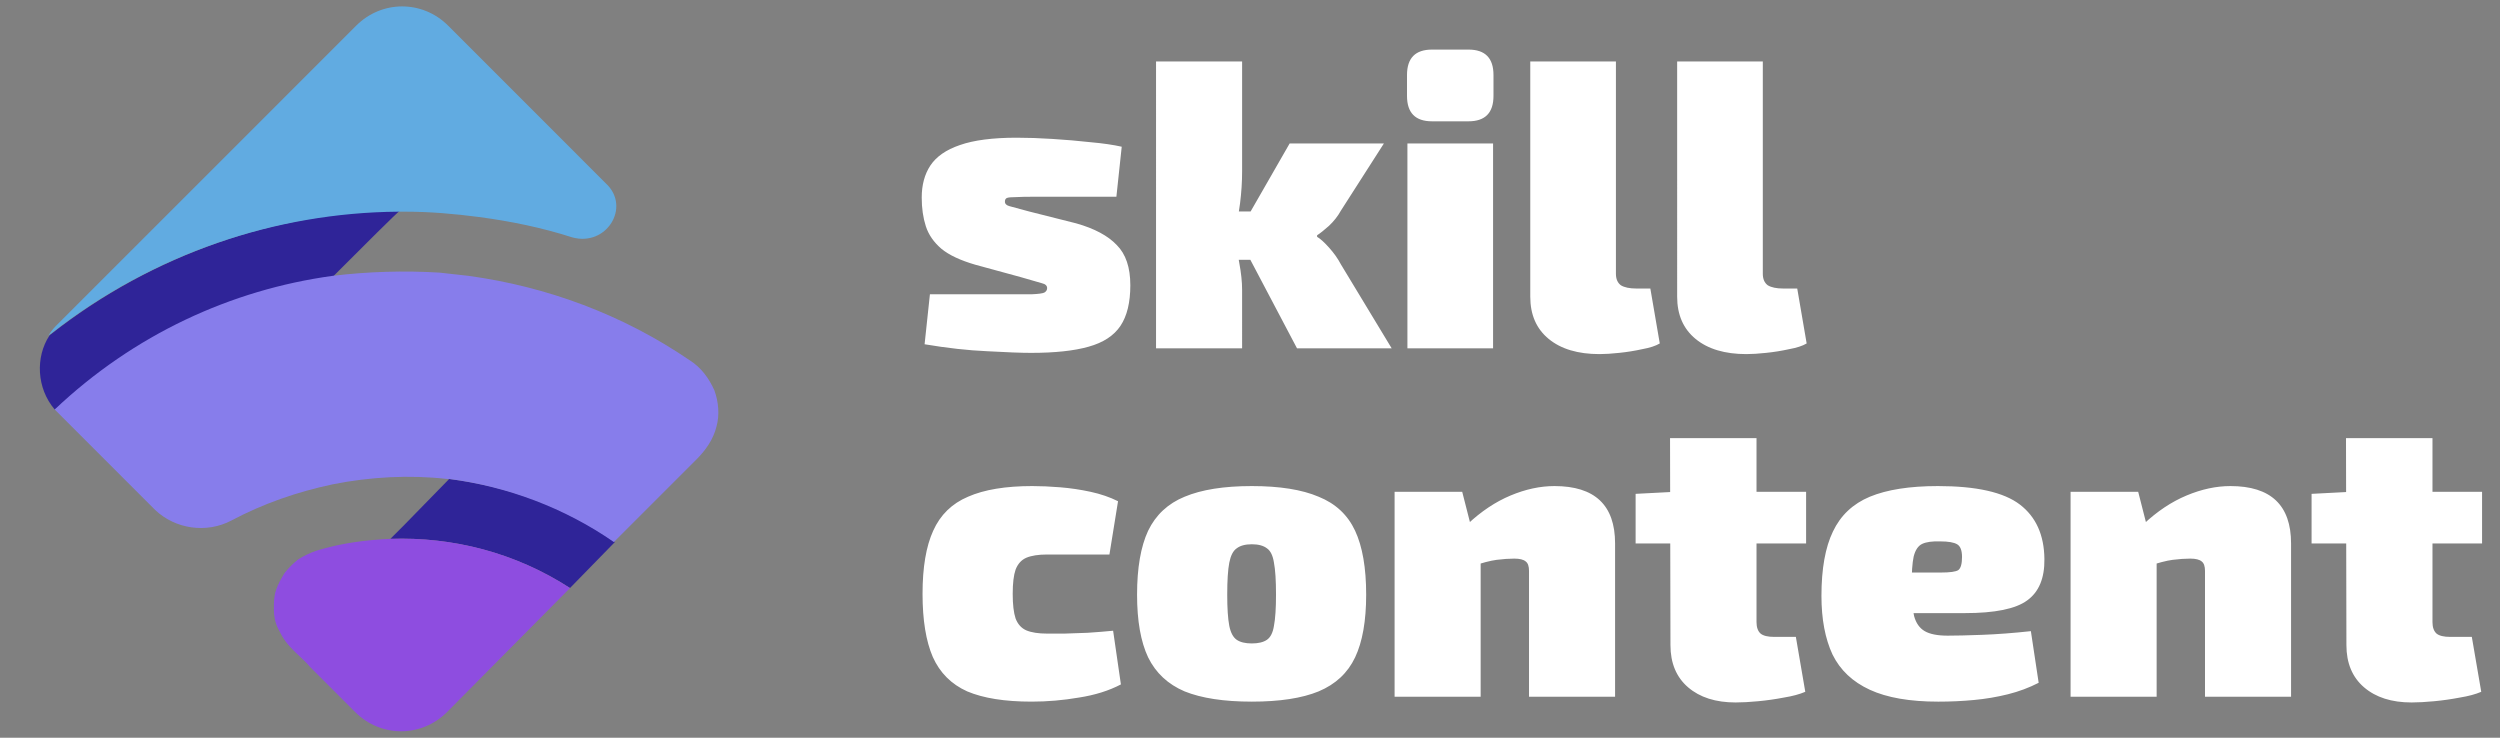 <svg width="122" height="36" fill="none" xmlns="http://www.w3.org/2000/svg"><rect width="100%" height="100%" fill="#808080" stroke="none"/><path d="M2.668 19.983c.052.052 8.661-5.791 13.565-6.47 1.565-1.565 3.13-3.13 3.287-3.235-6 .052-12.104 2.139-17.061 6.052l-.052.052c-.678 1.043-.626 2.557.261 3.6ZM19.729 25.617l-.678.678c3.026-.104 6.104.678 8.765 2.4l2.191-2.244c-2.452-1.722-5.217-2.713-8.087-3.078l-2.191 2.244Z" fill="#2F2498"/><path d="M33.66 17.583c-3.287-2.243-6.991-3.6-10.8-4.122-.47-.052-.939-.104-1.409-.157-1.722-.104-3.496-.052-5.217.157-4.957.678-9.704 2.87-13.565 6.522l3.339 3.339 1.513 1.513.052.052c.991.939 2.504 1.148 3.704.522 1.565-.835 3.235-1.409 4.957-1.774 1.826-.365 3.756-.47 5.583-.261h.104c2.817.365 5.635 1.409 8.035 3.078l4.017-4.017c.47-.47.835-.991.991-1.617.157-.574.104-1.2-.104-1.774-.261-.574-.626-1.096-1.2-1.461Z" fill="#877DEB"/><path d="M27.816 28.696c-2.661-1.722-5.687-2.504-8.765-2.4-1.2.052-2.4.209-3.6.574-.313.104-.626.261-.887.417-.261.209-.47.417-.678.678-.157.261-.313.522-.417.835-.104.313-.104.626-.104.939 0 .313.052.626.209.939.104.209.209.417.365.626.157.209.313.365.47.522.261.261.522.47.73.73.209.209.417.417.574.574.209.209.417.417.626.626.157.157.365.365.522.522.104.104.261.261.365.365l.104.104c1.252 1.252 3.235 1.252 4.487 0l6-6.052Z" fill="#8E4DE0"/><path d="m29.59 8.974-3.756-3.757-1.461-1.461-2.504-2.504c-1.252-1.252-3.235-1.252-4.487 0l-2.296 2.296L2.72 15.913s-.209.209-.365.47c.052-.052.157-.104.209-.157 4.957-3.861 10.904-5.843 16.852-5.896H19.781c1.2 0 2.4.104 3.6.261 1.565.209 3.078.522 4.539.991 1.67.469 2.87-1.461 1.67-2.609Z" fill="#61ABE1"/><path d="M49.62 6.72c.533 0 1.113.02 1.74.06.64.04 1.26.093 1.86.16.6.053 1.107.127 1.52.22l-.26 2.44h-3.94c-.44 0-.767.007-.98.02-.213 0-.353.013-.42.04-.067.027-.1.087-.1.18 0 .107.073.18.22.22.16.04.48.127.96.26l2.3.58c.893.253 1.553.607 1.98 1.06.44.44.66 1.093.66 1.96 0 .84-.16 1.5-.48 1.98-.32.48-.84.82-1.56 1.02-.707.2-1.64.3-2.8.3-.48 0-1.193-.027-2.14-.08-.933-.04-1.953-.153-3.06-.34l.26-2.44h4.98c.307-.013.507-.04.6-.08.093-.053.14-.127.14-.22 0-.12-.087-.2-.26-.24-.173-.053-.52-.153-1.04-.3l-2.2-.6c-.733-.213-1.287-.473-1.66-.78-.373-.32-.627-.687-.76-1.1-.133-.413-.2-.88-.2-1.4 0-.613.14-1.133.42-1.56.293-.44.773-.773 1.44-1 .68-.24 1.607-.36 2.78-.36ZM67.535 7l-2.1 3.28c-.147.267-.34.513-.58.74-.24.213-.433.367-.58.46v.08c.147.08.34.253.58.52.24.267.433.54.58.82l2.48 4.1h-4.62l-2.92-5.54 2.56-4.46h4.6Zm-6.92-4v5.36c0 .507-.033 1.027-.1 1.56-.067.533-.173 1.033-.32 1.5.107.427.2.893.28 1.4.093.493.14.933.14 1.32V17h-4.2V3h4.2Zm1.1 7.32v2.36h-2.34v-2.36h2.34ZM72.862 7v10h-4.18V7h4.18Zm-1.2-4.58c.813 0 1.22.413 1.22 1.24v1.02c0 .827-.407 1.24-1.22 1.24h-1.78c-.813 0-1.22-.413-1.22-1.24V3.66c0-.827.407-1.24 1.22-1.24h1.78Zm7.195.58v10.36c0 .253.08.44.24.56.173.107.427.16.76.16h.68l.46 2.68c-.2.12-.487.213-.86.28-.36.08-.733.14-1.12.18-.373.04-.693.06-.96.06-1.053 0-1.88-.247-2.48-.74-.6-.493-.9-1.18-.9-2.06V3h4.18Zm7.168 0v10.36c0 .253.08.44.24.56.173.107.427.16.76.16h.68l.46 2.68c-.2.12-.487.213-.86.28-.36.08-.733.14-1.12.18-.373.04-.693.06-.96.06-1.053 0-1.88-.247-2.48-.74-.6-.493-.9-1.18-.9-2.06V3h4.18ZM50.38 23.72c.413 0 .867.02 1.36.06.493.04.987.113 1.48.22.493.107.94.26 1.34.46l-.42 2.6H51.1c-.427 0-.767.053-1.02.16-.24.107-.413.3-.52.58-.093.267-.14.66-.14 1.18 0 .52.047.92.14 1.2.107.28.28.473.52.58.253.107.593.16 1.02.16h.84c.347-.013.727-.027 1.14-.04.413-.027.827-.06 1.24-.1l.38 2.62c-.587.307-1.267.52-2.04.64-.773.133-1.547.2-2.32.2-1.307 0-2.353-.167-3.14-.5-.773-.347-1.333-.907-1.68-1.68-.333-.773-.5-1.8-.5-3.08 0-1.293.173-2.32.52-3.08.347-.773.913-1.327 1.7-1.66.787-.347 1.833-.52 3.14-.52Zm10.709 0c1.36 0 2.447.173 3.26.52.827.333 1.42.887 1.78 1.66.36.773.54 1.813.54 3.12 0 1.28-.18 2.3-.54 3.06-.36.76-.953 1.313-1.78 1.66-.813.333-1.9.5-3.26.5-1.36 0-2.453-.167-3.28-.5-.813-.347-1.407-.9-1.78-1.66-.36-.76-.54-1.78-.54-3.06 0-1.307.18-2.347.54-3.12.373-.773.967-1.327 1.78-1.66.827-.347 1.92-.52 3.28-.52Zm0 2.84c-.32 0-.567.067-.74.2-.173.12-.293.353-.36.7-.067.347-.1.867-.1 1.56 0 .667.033 1.173.1 1.52.067.333.187.56.36.68.173.12.42.18.74.18s.567-.06.74-.18c.173-.12.287-.347.34-.68.067-.347.1-.853.1-1.52 0-.693-.033-1.213-.1-1.56-.053-.347-.167-.58-.34-.7-.173-.133-.42-.2-.74-.2Zm14.767-2.84c1.973 0 2.96.933 2.96 2.8V34h-4.2v-6.14c0-.227-.053-.38-.16-.46-.107-.093-.293-.14-.56-.14-.253 0-.54.02-.86.06-.307.04-.713.147-1.22.32l-.2-2.06c.667-.627 1.367-1.093 2.1-1.4.733-.307 1.447-.46 2.14-.46Zm-4.5.28.52 2.04.38.24V34h-4.2V24h3.3Zm14.362-2.62v8.98c0 .253.067.44.2.56.133.107.353.16.66.16h1.06l.46 2.68c-.28.12-.627.213-1.04.28-.413.08-.833.14-1.26.18-.413.04-.78.06-1.1.06-.973 0-1.747-.247-2.32-.74-.573-.493-.86-1.18-.86-2.06l-.02-10.1h4.22Zm2.42 2.62v2.52h-8.32V24.1l1.92-.1h6.4Zm6.429-.28c1.88 0 3.213.3 4 .9.787.6 1.187 1.487 1.2 2.66.013.933-.267 1.607-.84 2.02-.56.413-1.573.62-3.04.62h-5.38v-1.98h4.2c.453 0 .74-.04.86-.12.12-.093.18-.307.18-.64 0-.32-.08-.527-.24-.62-.16-.093-.433-.14-.82-.14-.387-.013-.68.027-.88.12-.2.093-.34.3-.42.62-.067.307-.1.793-.1 1.46 0 .613.04 1.093.12 1.44.093.347.267.593.52.74.253.147.627.22 1.12.22.4 0 .96-.013 1.68-.04.733-.027 1.527-.087 2.38-.18l.38 2.52c-.467.24-.967.427-1.5.56-.533.133-1.087.227-1.66.28-.56.053-1.14.08-1.74.08-1.387 0-2.5-.193-3.34-.58-.84-.387-1.447-.96-1.82-1.72-.36-.773-.54-1.727-.54-2.86 0-1.32.187-2.367.56-3.14.373-.787.973-1.353 1.8-1.7.84-.347 1.947-.52 3.32-.52Zm14.277 0c1.973 0 2.96.933 2.96 2.8V34h-4.2v-6.14c0-.227-.054-.38-.16-.46-.107-.093-.294-.14-.56-.14-.254 0-.54.02-.86.06-.307.04-.714.147-1.22.32l-.2-2.06c.666-.627 1.366-1.093 2.1-1.4.733-.307 1.446-.46 2.14-.46Zm-4.5.28.52 2.04.38.24V34h-4.2V24h3.3Zm14.361-2.62v8.98c0 .253.067.44.2.56.134.107.354.16.66.16h1.06l.46 2.68c-.28.12-.626.213-1.04.28-.413.08-.833.14-1.26.18-.413.04-.78.06-1.1.06-.973 0-1.746-.247-2.32-.74-.573-.493-.86-1.18-.86-2.06l-.02-10.1h4.22Zm2.42 2.62v2.52h-8.32V24.1l1.92-.1h6.4Z" fill="#fff"/></svg>